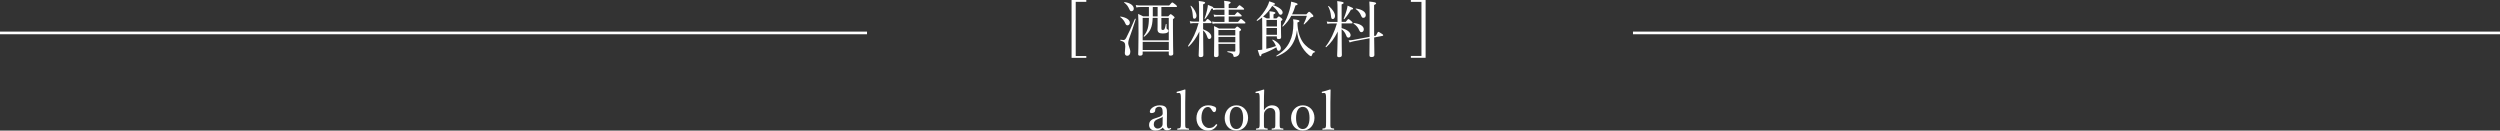 <?xml version="1.0" encoding="UTF-8"?>
<svg id="_レイヤー_2" data-name="レイヤー 2" xmlns="http://www.w3.org/2000/svg" viewBox="0 0 940 49.1">
  <rect x="0" y="0" width="940" height="49.1" fill="#333333" stroke="none"/>
  <defs>
    <style>
      .cls-1 {
        fill: none;
        stroke: #fff;
        stroke-miterlimit: 10;
        stroke-width: 1px;
      }

      .cls-2 {
        fill: #fff;
        stroke-width: 0px;
      }
    </style>
  </defs>
  <g id="design">
    <g>
      <g>
        <line class="cls-1" x1="614" y1="12.38" x2="940" y2="12.38"/>
        <line class="cls-1" y1="12.38" x2="326" y2="12.38"/>
      </g>
      <g>
        <g>
          <path class="cls-2" d="M408.45.69h-3.98v20.37h3.98v.69h-5.54V0h5.54v.69Z"/>
          <path class="cls-2" d="M423.12,8.81c-.46-1.04-.97-1.7-1.93-2.41-.07-.05.02-.21.11-.18,2.14.28,3.52,1.24,3.52,2.3,0,.62-.41,1.01-.87,1.01-.37,0-.6-.18-.83-.71ZM422.94,19.84c0-.48.16-1.75.16-2.34,0-1.45-.32-1.79-1.82-2.25-.14-.05-.09-.34.05-.32.53.09.85.12,1.04.12.39,0,.67-.07,1.1-.85.78-1.52,1.84-3.73,3.26-7.11.05-.14.35-.02.3.12-.92,2.87-1.63,5.01-2.53,7.5-.16.48-.28.99-.28,1.45,0,1.01.78,2.21.78,3.29,0,.97-.48,1.52-1.13,1.52s-.94-.37-.94-1.1ZM424.55,3.33c-.37-.9-.9-1.66-1.86-2.35-.07-.05,0-.23.09-.21,2.23.3,3.52,1.33,3.52,2.48,0,.58-.37.97-.87.97-.37,0-.55-.16-.87-.9ZM432,2.64h-3.13c-.53,0-.97.02-1.59.16l-.23-.9c.71.12,1.17.16,1.77.16h10.79c.87-1.01,1.03-1.13,1.17-1.13.18,0,.34.12,1.26.83.41.37.53.51.53.64s-.09.23-.3.23h-5.59v3.52h2.58c.64-.74.76-.83.92-.83.14,0,.28.09,1.01.69.35.3.44.44.44.57,0,.16-.05.23-.6.62v3.59c0,5.84.11,8.62.11,9.43,0,.48-.34.69-1.01.69-.48,0-.67-.14-.67-.57v-.97h-9.82v.87c0,.48-.39.69-.99.69-.51,0-.69-.16-.69-.55,0-.71.12-2.28.12-7.77,0-3.59-.02-5.54-.14-7.38.81.34,1.1.53,1.89.92h2.16v-3.52ZM436.69,10.69c0,.46.12.57.53.57.32,0,.53-.09.64-.34.18-.34.32-.92.48-1.84.02-.12.28-.09.28.02v1.38c.02.39.07.46.34.55.25.09.39.28.39.53,0,.3-.16.55-.44.71-.37.21-.92.32-1.7.32-1.43,0-1.98-.46-1.98-1.52,0-.25.02-.53.02-1.47v-2.87h-1.84c-.12,3.52-.9,5.17-3.13,7.04-.11.09-.34-.09-.25-.21,1.43-1.84,1.93-3.4,1.96-6.83h-2.35v8.44h9.82V6.74h-2.78v3.96ZM439.47,15.75h-9.82v3.06h9.82v-3.06ZM435.27,6.16v-3.52h-1.82v3.52h1.82Z"/>
          <path class="cls-2" d="M452.38,11.01c2.02.76,3.08,1.75,3.08,2.78,0,.48-.32.87-.74.87-.39,0-.6-.21-.83-.9-.28-.85-.76-1.7-1.52-2.35.02,5.7.09,8.55.09,9.31,0,.51-.34.76-1.01.76-.53,0-.76-.21-.76-.64,0-.67.18-3.43.28-8.99-1.22,2.46-2.39,4.09-3.96,5.61-.11.12-.39-.07-.3-.21,1.7-2.44,3.08-5.31,3.96-8.55h-1.84c-.39,0-.71.02-1.24.14l-.23-.9c.55.14.94.18,1.45.18h2.05V3.89c0-2.12-.02-2.74-.12-3.52,2.16.28,2.39.39,2.39.64,0,.21-.14.37-.76.64v6.48h.78c.62-.87.78-.99.92-.99.16,0,.32.11,1.08.76.3.25.39.44.39.57,0,.16-.07.23-.3.23h-2.87v2.3ZM448.49,5.86c-.09-1.43-.3-2.37-.85-3.56-.05-.09.12-.21.18-.14,1.27,1.15,2.07,2.74,2.07,3.79,0,.64-.37,1.1-.8,1.1-.41,0-.55-.25-.6-1.2ZM465.46,8.25c.83-1.01.99-1.13,1.15-1.13s.32.12,1.2.87c.37.3.48.46.48.6,0,.16-.07.23-.3.23h-10.78c-.41,0-.74.02-1.26.14l-.23-.87c.6.12.99.16,1.56.16h3.13v-2.05h-2.67c-.37,0-.67.05-1.2.14l-.23-.9c.55.14.87.18,1.38.18h2.71v-1.98h-3.04c-.41,0-.71.05-1.22.14l-.16-.6c-.12.05-.28.07-.51.11-.67,1.43-1.45,2.78-2.32,3.79-.07.09-.28,0-.23-.11.34-.87.71-2.12.94-3.15.16-.78.3-1.52.32-1.98,1.72.62,2.02.83,2.02,1.01q0,.07-.02.12c.41.07.71.09,1.15.09h3.06c0-1.13-.02-1.98-.12-2.76,2.18.23,2.46.41,2.46.64,0,.18-.16.37-.74.64v1.47h2.97c.81-.97.97-1.08,1.1-1.08.16,0,.32.12,1.24.85.39.32.51.46.51.6s-.09.21-.3.21h-5.52v1.98h2.28c.74-.92.9-1.04,1.06-1.04.14,0,.3.09,1.13.83.32.28.44.44.44.57s-.07.21-.3.21h-4.6v2.05h3.45ZM458.13,16.49c.02,2.32.05,3.45.05,4.23,0,.53-.35.76-1.04.76-.48,0-.67-.23-.67-.6,0-.8.07-2.37.07-6.37,0-2.42,0-3.54-.07-4.69.76.3,1.13.48,1.84.9h6.02c.6-.67.74-.74.87-.74.16,0,.28.07.99.64.37.28.46.44.46.58,0,.16-.07.25-.62.6v2c0,4.48.07,4.99.07,5.59,0,.78-.23,1.26-.71,1.61-.34.25-.83.41-1.24.41-.3,0-.34-.09-.41-.51-.09-.62-.46-.94-2.16-1.31-.14-.02-.14-.32,0-.32,1.2.07,1.93.12,2.53.12.28,0,.37-.09.37-.39v-2.51h-6.35ZM464.47,11.29h-6.35v2.02h6.35v-2.02ZM458.13,15.91h6.35v-2.02h-6.35v2.02Z"/>
          <path class="cls-2" d="M476.18,18.35c1.22-.25,2.39-.62,3.56-1.04-.32-.85-.78-1.63-1.36-2.23-.07-.09.07-.23.18-.18,1.77.78,3.04,2.16,3.04,3.22,0,.53-.37.99-.83.99-.41,0-.55-.21-.81-1.15l-.05-.16c-1.79,1.01-3.15,1.68-5.52,2.53-.14.64-.25.83-.51.83-.23,0-.34-.23-.97-2.32.46,0,1.04-.07,1.7-.18v-6.83c0-2.09,0-3.73-.05-5.27-.55.46-1.17.87-1.82,1.29-.11.07-.3-.18-.21-.28,1.59-1.4,2.92-3.22,3.86-4.94.39-.71.67-1.45.85-2.14,1.47.44,2.18.76,2.18.99,0,.21-.28.32-.85.41,2.32.78,3.7,1.84,3.7,2.81,0,.46-.34.85-.76.85-.39,0-.51-.11-.97-.99-.48-.83-1.31-1.72-2.18-2.35-.92,1.5-2.09,2.9-3.43,4.02.48.21.8.37,1.36.69h1.1v-1.24c0-.32-.02-.81-.07-1.45,1.98.21,2.23.39,2.23.62,0,.16-.16.34-.71.55v1.52h1.13c.62-.64.76-.74.9-.74.16,0,.28.09.92.62.32.25.39.39.39.53,0,.18-.07.28-.55.6v1.47c0,2.97.07,4.16.07,4.55,0,.53-.25.74-.92.74-.53,0-.69-.16-.69-.64v-.39h-3.96v4.69ZM480.14,7.5h-3.96v2.46h3.96v-2.46ZM476.18,13.08h3.96v-2.55h-3.96v2.55ZM489.84,15.82c1.2,1.68,2.81,2.78,4.62,3.59.09.05.02.21-.07.23-.6.11-.83.34-1.1,1.1-.12.32-.21.41-.34.41-.16,0-.44-.18-.83-.48-1.29-1.06-2.39-2.51-3.1-4-.57-1.15-1.13-2.69-1.36-5.31-.21,1.68-.62,3.2-1.33,4.53-1.24,2.48-3.2,4.12-6.25,5.31-.14.05-.28-.18-.16-.25,2.55-1.61,4.05-3.22,5.04-5.31.9-1.84,1.36-4,1.36-7.04,0-.48-.05-.87-.12-1.36,1.93.21,2.39.37,2.39.67,0,.21-.14.34-.76.57.09,3.38.87,5.63,2.02,7.34ZM491.2,5.38c.76-.87.87-.94,1.04-.94.21,0,.34.09,1.15.92.37.39.44.53.44.69,0,.25-.23.39-.67.41-.25.02-.37.14-.64.48-.69.87-1.4,1.61-2.14,2.23-.09.07-.25-.07-.21-.16.57-1.13.97-2.16,1.2-3.06h-5.84c-.83,1.54-1.86,2.88-3.13,4.02-.09.07-.3-.09-.23-.18,1.2-1.66,2.14-4,2.76-6.23.28-1.03.48-2.02.55-2.94,1.89.46,2.42.67,2.42.94,0,.25-.25.39-.81.51-.34,1.2-.76,2.3-1.26,3.31h5.38Z"/>
          <path class="cls-2" d="M504.45,10.58c2.05.53,3.38,1.56,3.38,2.67,0,.48-.37.9-.76.9-.37,0-.67-.12-.9-.83-.34-.9-.94-1.77-1.72-2.32,0,5.52.09,8.83.09,9.73,0,.53-.39.78-1.06.78-.53,0-.71-.21-.71-.64,0-.62.16-3.4.23-9.01-1.22,2.48-2.67,4.46-4.32,5.86-.12.09-.35-.09-.25-.21,1.91-2.48,3.31-5.5,4.25-8.69h-2.16c-.46,0-.83.05-1.43.14l-.23-.87c.64.12,1.06.16,1.61.16h2.44V3.72c0-1.84-.02-2.46-.12-3.31,2.16.28,2.42.39,2.42.69,0,.18-.14.32-.76.57v6.55h1.54c.71-.94.9-1.06,1.03-1.06s.3.12,1.1.8c.32.28.44.46.44.6,0,.16-.07.23-.3.23h-3.82v1.77ZM500.45,5.96c-.12-1.26-.44-2.41-1.06-3.56-.05-.09.14-.21.23-.14,1.4,1.2,2.35,2.67,2.35,3.73,0,.64-.37,1.17-.83,1.17s-.6-.23-.69-1.2ZM505.23,7.04c.39-.9.78-2.05,1.08-3.1.16-.62.32-1.26.39-1.82,1.79.74,2.07.9,2.07,1.13s-.23.34-.83.41c-.67,1.24-1.45,2.37-2.46,3.52-.07.09-.3-.02-.25-.14ZM516.68,14.1c.02,4.09.09,5.84.09,6.55,0,.55-.34.8-1.1.8-.55,0-.76-.21-.76-.67,0-.78.02-2.51.05-6.39l-5.98,1.13c-.51.09-.9.23-1.5.44l-.41-.8c.78-.02,1.17-.05,1.75-.16l6.14-1.15c.02-1.7.02-3.82.02-6.39,0-4.42,0-5.73-.11-6.88,2.09.23,2.55.37,2.55.69,0,.18-.11.32-.76.62v5.84c0,2.3,0,4.21.02,5.79l.67-.12c.64-1.26.76-1.43.94-1.43.16,0,.32.12,1.29.74.44.25.51.39.51.53,0,.11-.07.21-.25.25l-3.15.6ZM511.05,11.34c-.46-1.01-.9-1.63-2.12-2.48-.07-.05,0-.21.09-.21,2.41.25,3.77,1.24,3.77,2.37,0,.62-.37,1.08-.9,1.08-.39,0-.58-.23-.85-.76ZM511.65,5.61c-.39-.87-.99-1.59-1.91-2.23-.07-.05.02-.21.11-.18,2.32.32,3.68,1.31,3.68,2.46,0,.6-.34,1.04-.9,1.04-.46,0-.55-.12-.99-1.08Z"/>
          <path class="cls-2" d="M536.03,0v21.73h-5.54v-.69h3.98V.69h-3.98v-.69h5.54Z"/>
        </g>
        <g>
          <path class="cls-2" d="M438.74,46.58c-.02,1.24.28,1.72.76,1.72.2,0,.34-.06.54-.18.08-.04.18-.04.26.1.1.16.08.22-.04.3-.36.26-.86.48-1.52.48-.72,0-1.26-.4-1.48-1.02-.72.66-1.46,1.12-2.82,1.12-1.8,0-2.38-1.16-2.38-2.06,0-.84.22-1.28.68-1.74.52-.52,1.2-.7,2.4-1.08.82-.26,1.26-.44,1.56-.68.26-.2.46-.5.46-.78v-.56c0-1.44-.4-2.06-1.26-2.06-.46,0-.86.1-1.22.46-.26.22-.34.54-.34,1.02,0,.54-.58.9-1.38.9-.44,0-.62-.2-.62-.58,0-.92,1.5-2.34,3.7-2.34,2.72,0,2.76,1.38,2.74,2.9l-.04,4.08ZM437.16,43.84c-.22.3-.58.48-1.74.92-1.14.4-1.6,1.06-1.6,2,0,1,.74,1.58,1.38,1.58,1.16,0,1.94-.78,1.94-1.7l.02-2.8Z"/>
          <path class="cls-2" d="M444.02,37.02c0-.72-.02-1.3-.14-1.64s-.38-.44-.7-.42l-.52.04c-.18.02-.24,0-.26-.24,0-.22.04-.24.22-.28.72-.16,2.04-.54,2.88-.84.1,0,.22.04.22.14-.04,1.42-.08,2.92-.08,4.84v7.24c0,1.2-.02,1.78.14,2.08.18.3.56.32,1.14.38.14.02.16.08.16.24,0,.18-.04.22-.16.22-.66-.04-1.4-.06-1.98-.06-.66,0-1.46.02-2.14.06-.14,0-.18-.04-.18-.22,0-.16.04-.22.18-.24.54-.06.9-.06,1.04-.38.18-.32.18-.92.18-2.08v-8.84Z"/>
          <path class="cls-2" d="M456.52,40.04c.4.16.76.4.76.88,0,.68-.24,1.24-.76,1.24-.48,0-.8-.68-1.1-1.12-.26-.4-.6-.82-1.22-.82-1.58,0-2.46,1.74-2.46,4.1,0,2.52,1.54,3.82,2.82,3.82s1.92-.4,2.62-1.36c.1-.14.2-.12.36-.02.16.1.18.18.12.3-.82,1.36-1.96,2.04-3.48,2.04-2.54,0-4.32-1.96-4.32-4.68s1.84-4.82,4.36-4.82c1.1,0,1.78.22,2.3.44Z"/>
          <path class="cls-2" d="M469.28,44.32c0,2.62-1.76,4.78-4.4,4.78s-4.4-2.02-4.4-4.7,1.82-4.8,4.4-4.8,4.4,2,4.4,4.72ZM462.36,44.36c0,2.44.78,4.16,2.52,4.16s2.54-1.86,2.54-4.16c0-2.46-.78-4.18-2.54-4.18s-2.52,1.84-2.52,4.18Z"/>
          <path class="cls-2" d="M475.24,41.44c.72-1.16,1.78-1.84,3.08-1.84.68,0,2.86.24,2.86,2.78,0,1.1-.02,1.7-.02,2.22v1.3c0,1.16-.02,1.74.14,2.06.14.3.56.3,1.1.36.12.02.18.08.18.24,0,.18-.04.22-.2.22-.64-.02-1.42-.06-2-.06-.68,0-1.38.04-2.06.06-.16,0-.2-.04-.2-.22s.04-.22.2-.24c.52-.06.9-.06,1.04-.36.18-.34.16-.94.16-2.06v-2.64c0-.58.04-1.04-.2-1.64-.28-.6-.78-1.02-1.68-1.02-.84,0-1.54.48-1.98,1.12-.36.56-.42.92-.42,1.56v2.62c0,1.16-.02,1.74.12,2.06.12.26.54.3,1.14.36.14.02.18.06.18.24,0,.16-.04.22-.18.22-.66-.02-1.34-.06-1.94-.06-.66,0-1.48.04-2.16.06-.12,0-.16-.04-.16-.22,0-.16.04-.22.16-.24.54-.06.9-.06,1.06-.36.18-.34.18-.94.18-2.06v-8.88c0-.7-.02-1.28-.14-1.64-.12-.34-.3-.44-.64-.42l-.54.04c-.2.02-.24.02-.26-.26,0-.18.02-.22.24-.26.72-.14,1.96-.52,2.82-.82.12,0,.22.06.22.14-.06,1.48-.1,2.88-.1,4.78v2.86Z"/>
          <path class="cls-2" d="M494.24,44.32c0,2.62-1.76,4.78-4.4,4.78s-4.4-2.02-4.4-4.7,1.82-4.8,4.4-4.8,4.4,2,4.4,4.72ZM487.32,44.36c0,2.44.78,4.16,2.52,4.16s2.54-1.86,2.54-4.16c0-2.46-.78-4.18-2.54-4.18s-2.52,1.84-2.52,4.18Z"/>
          <path class="cls-2" d="M498.6,37.02c0-.72-.02-1.3-.14-1.64s-.38-.44-.7-.42l-.52.04c-.18.02-.24,0-.26-.24,0-.22.04-.24.22-.28.72-.16,2.04-.54,2.88-.84.1,0,.22.04.22.14-.04,1.42-.08,2.92-.08,4.84v7.24c0,1.2-.02,1.78.14,2.08.18.3.56.32,1.14.38.14.02.16.08.16.24,0,.18-.04.22-.16.22-.66-.04-1.4-.06-1.98-.06-.66,0-1.46.02-2.14.06-.14,0-.18-.04-.18-.22,0-.16.04-.22.18-.24.54-.06.9-.06,1.04-.38.18-.32.18-.92.18-2.08v-8.84Z"/>
        </g>
      </g>
    </g>
  </g>
</svg>